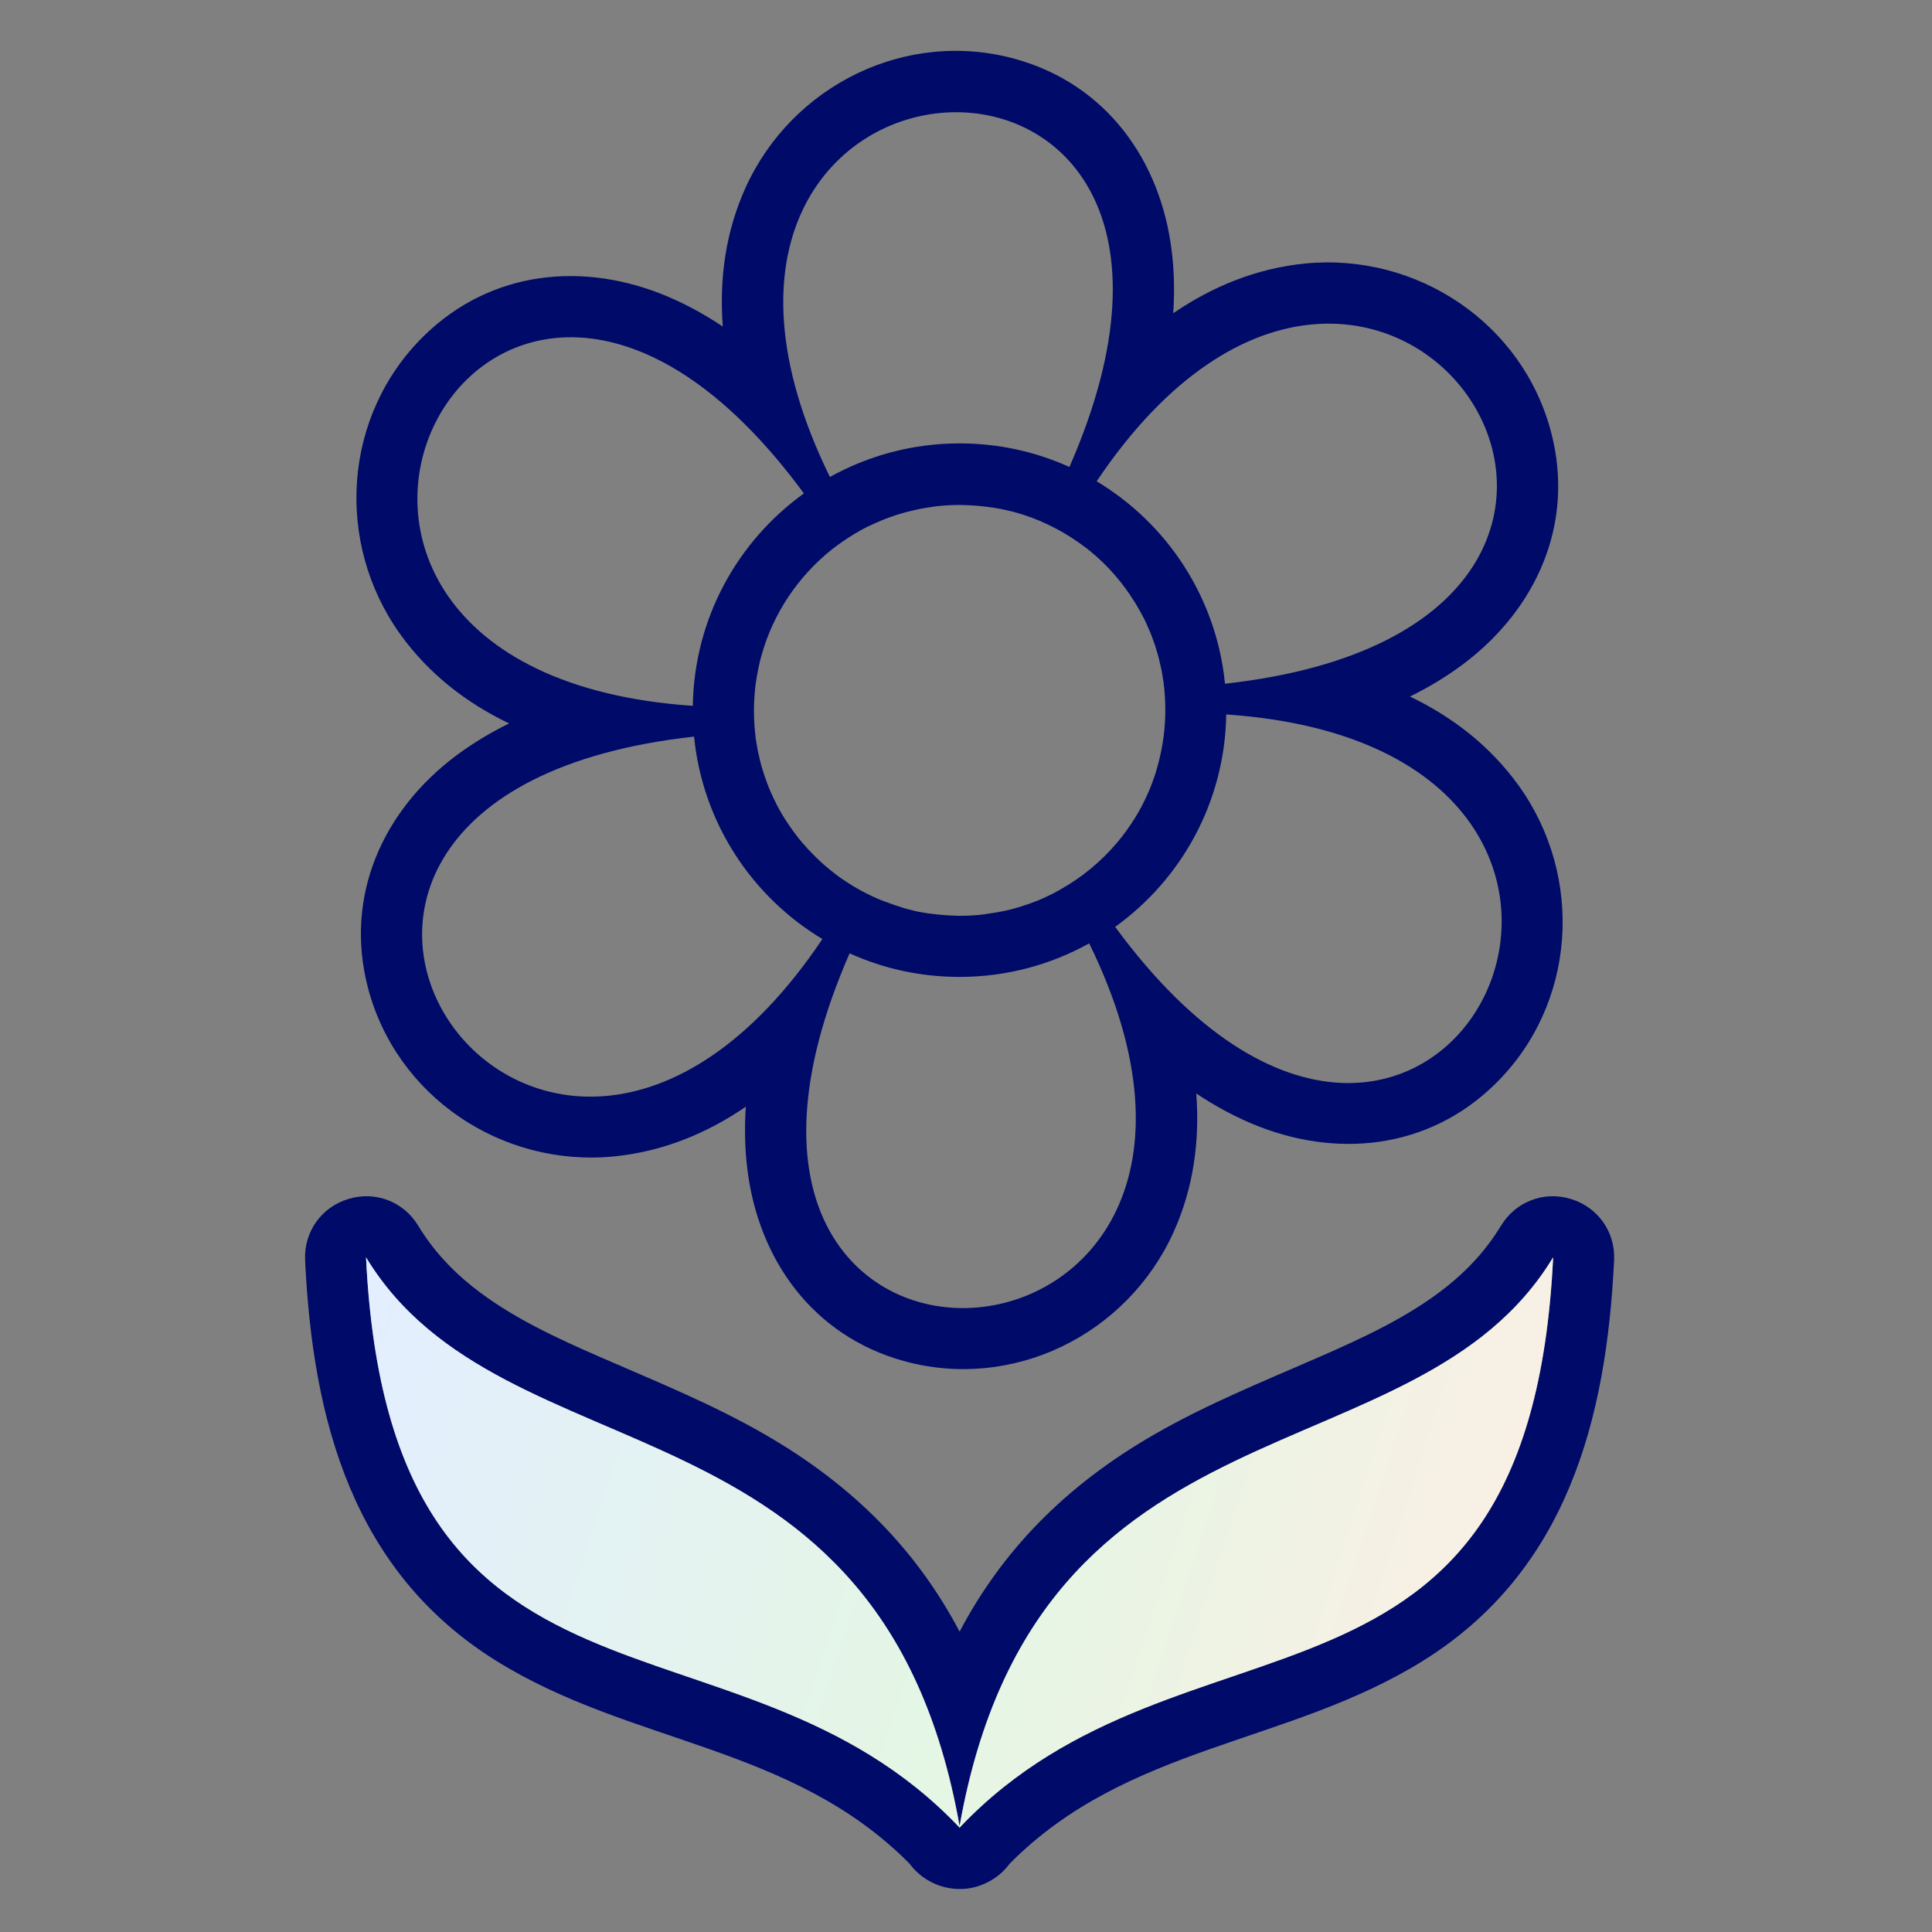 <svg width="80" height="80" viewBox="0 0 80 80" fill="none" xmlns="http://www.w3.org/2000/svg">
<rect x="0" y="0" width="80" height="80" fill="#808080" stroke="none"/>
<path fill-rule="evenodd" clip-rule="evenodd" d="M48.581 12.97C50.203 11.862 52.021 11.114 54.036 10.912C58.679 10.457 63.067 13.389 64.237 17.932C65.21 21.696 63.617 25.234 60.572 27.512C59.891 28.02 59.158 28.462 58.383 28.842C60.154 29.692 61.709 30.891 62.893 32.54C65.609 36.331 65.266 41.599 61.911 44.888C59.139 47.608 55.277 47.998 51.781 46.504C51.001 46.17 50.249 45.757 49.535 45.278C49.681 47.237 49.427 49.182 48.591 51.029C46.664 55.276 41.933 57.611 37.408 56.352C33.664 55.309 31.399 52.166 30.943 48.388C30.84 47.547 30.826 46.687 30.882 45.827C29.261 46.936 27.443 47.683 25.427 47.885C20.785 48.341 16.396 45.409 15.227 40.866C14.259 37.102 15.847 33.564 18.891 31.285C19.573 30.778 20.306 30.336 21.081 29.956C19.31 29.105 17.754 27.907 16.57 26.258C13.855 22.466 14.198 17.199 17.552 13.91C20.325 11.19 24.187 10.8 27.682 12.294C28.462 12.627 29.209 13.041 29.928 13.52C29.783 11.561 30.036 9.616 30.873 7.769C32.799 3.522 37.531 1.187 42.055 2.446C45.8 3.489 48.065 6.632 48.52 10.41C48.624 11.251 48.638 12.111 48.581 12.97ZM44.903 22.631L44.912 22.64C44.973 22.687 45.029 22.734 45.09 22.781L45.105 22.79C45.199 22.866 45.288 22.945 45.382 23.025C45.744 23.345 46.082 23.697 46.383 24.078L46.387 24.082C46.462 24.176 46.533 24.27 46.603 24.364L46.617 24.383C46.66 24.44 46.702 24.501 46.744 24.562L46.754 24.576C46.819 24.674 46.885 24.773 46.946 24.872L46.961 24.891C46.998 24.952 47.036 25.008 47.069 25.069L47.083 25.093C47.12 25.158 47.158 25.224 47.195 25.29L47.2 25.295L47.257 25.398L47.271 25.426C47.299 25.483 47.332 25.539 47.36 25.595L47.383 25.638C47.416 25.703 47.449 25.769 47.477 25.835V25.84C47.524 25.943 47.571 26.051 47.618 26.159L47.637 26.206C47.661 26.267 47.684 26.328 47.708 26.39L47.717 26.413L47.755 26.521L47.769 26.559C47.787 26.615 47.811 26.676 47.83 26.732L47.849 26.794C47.867 26.85 47.886 26.906 47.9 26.963L47.914 27.01L47.947 27.118V27.122L47.98 27.245L48.004 27.343L48.018 27.404C48.032 27.461 48.046 27.517 48.055 27.569L48.069 27.625L48.093 27.733L48.116 27.855L48.13 27.949L48.145 28.029C48.154 28.076 48.159 28.128 48.168 28.175L48.182 28.259L48.191 28.349V28.358L48.206 28.485C48.239 28.786 48.253 29.091 48.253 29.396C48.253 29.439 48.253 29.476 48.253 29.519C48.248 29.735 48.239 29.946 48.22 30.158V30.167C48.201 30.374 48.173 30.581 48.14 30.787L48.135 30.806C48.088 31.093 48.027 31.375 47.952 31.652V31.657C47.919 31.774 47.886 31.896 47.849 32.014V32.018C47.759 32.291 47.661 32.559 47.548 32.817L47.543 32.826C47.463 33.01 47.374 33.188 47.285 33.367L47.28 33.376C47.186 33.555 47.087 33.729 46.979 33.898C46.763 34.241 46.528 34.57 46.27 34.875C45.607 35.664 44.804 36.331 43.902 36.834L43.845 36.867L43.742 36.924L43.733 36.928L43.676 36.961L43.578 37.013L43.502 37.05L43.39 37.102L43.38 37.107L43.319 37.135L43.31 37.14L43.202 37.191H43.197L43.136 37.22L43.127 37.224L43.028 37.267L42.92 37.309L42.835 37.342L42.722 37.384L42.638 37.417C42.596 37.431 42.553 37.445 42.511 37.459L42.45 37.478C42.403 37.492 42.356 37.511 42.309 37.525L42.257 37.544C42.21 37.558 42.159 37.572 42.112 37.586L42.065 37.6C42.013 37.614 41.956 37.628 41.905 37.642L41.872 37.652C41.816 37.666 41.759 37.68 41.703 37.694L41.656 37.703C41.604 37.718 41.548 37.727 41.496 37.736L41.444 37.746C41.388 37.755 41.332 37.769 41.275 37.779L41.247 37.783C41.186 37.793 41.13 37.802 41.069 37.812L41.036 37.816C40.974 37.826 40.913 37.835 40.848 37.844L40.829 37.849C40.763 37.859 40.702 37.863 40.636 37.873L40.613 37.877C40.547 37.882 40.481 37.892 40.415 37.896H40.406C40.336 37.901 40.265 37.906 40.195 37.91H40.19C40.044 37.92 39.899 37.92 39.753 37.92C39.682 37.92 39.607 37.92 39.537 37.915H39.532H39.523C39.452 37.915 39.386 37.91 39.321 37.906H39.311C39.241 37.901 39.175 37.896 39.105 37.892H39.095C39.029 37.887 38.959 37.882 38.893 37.873H38.87C38.804 37.868 38.743 37.859 38.677 37.849H38.668H38.658C38.597 37.84 38.536 37.835 38.475 37.826L38.433 37.821C38.376 37.812 38.315 37.802 38.259 37.793L38.226 37.788C38.174 37.779 38.123 37.769 38.066 37.76L38 37.746C37.953 37.736 37.902 37.727 37.855 37.713L37.798 37.699C37.751 37.689 37.7 37.675 37.653 37.661L37.587 37.647L37.455 37.609L37.38 37.586L37.263 37.548L37.178 37.52L37.065 37.483L36.967 37.45L36.957 37.445L36.906 37.426L36.892 37.422C36.844 37.407 36.798 37.389 36.755 37.37H36.751L36.699 37.351L36.68 37.346L36.558 37.299L36.544 37.295L36.492 37.276L36.483 37.271L36.356 37.22L36.342 37.215L36.29 37.191C35.971 37.05 35.665 36.891 35.369 36.717L35.27 36.656L35.256 36.646C35.195 36.609 35.139 36.571 35.078 36.534L35.05 36.515C34.989 36.472 34.928 36.435 34.867 36.393L34.857 36.388L34.763 36.322L34.744 36.308C34.688 36.266 34.632 36.228 34.58 36.186L34.552 36.162C34.5 36.125 34.448 36.083 34.401 36.045L34.368 36.017C34.279 35.946 34.195 35.871 34.105 35.796L34.087 35.777C34.035 35.73 33.983 35.688 33.936 35.641L33.913 35.617C33.828 35.538 33.743 35.458 33.664 35.373L33.65 35.359C33.598 35.307 33.551 35.256 33.499 35.204L33.48 35.185L33.405 35.1L33.325 35.011L33.255 34.931L33.222 34.894C33.184 34.852 33.151 34.809 33.114 34.767L33.076 34.72L33.015 34.64L32.94 34.541L32.87 34.447L32.855 34.429C32.818 34.372 32.776 34.321 32.738 34.264L32.715 34.231C32.672 34.17 32.63 34.109 32.592 34.048L32.588 34.043L32.527 33.949L32.498 33.907C32.465 33.855 32.433 33.799 32.4 33.747L32.386 33.724C32.348 33.658 32.31 33.592 32.273 33.526L32.268 33.522L32.217 33.423L32.193 33.376C32.165 33.325 32.137 33.273 32.113 33.216L32.09 33.174C32.066 33.122 32.038 33.071 32.014 33.019L31.991 32.967L31.949 32.869L31.93 32.831C31.906 32.775 31.878 32.714 31.855 32.657L31.836 32.61C31.812 32.549 31.789 32.488 31.765 32.427L31.756 32.404L31.718 32.295L31.704 32.258C31.686 32.202 31.662 32.141 31.643 32.084L31.625 32.023C31.61 31.976 31.596 31.929 31.578 31.877L31.554 31.802L31.526 31.708V31.703L31.493 31.581L31.469 31.483L31.455 31.422C31.441 31.365 31.427 31.309 31.418 31.257L31.404 31.201L31.38 31.093L31.357 30.971L31.343 30.877L31.328 30.797C31.319 30.75 31.314 30.698 31.305 30.651L31.291 30.566L31.282 30.477V30.468L31.267 30.341C31.235 30.04 31.22 29.735 31.22 29.429C31.22 29.387 31.22 29.349 31.22 29.307C31.225 29.091 31.235 28.88 31.253 28.668V28.659C31.272 28.452 31.3 28.245 31.333 28.039L31.338 28.02C31.371 27.818 31.413 27.616 31.46 27.414V27.409C31.479 27.334 31.498 27.254 31.521 27.179L31.526 27.165C31.559 27.047 31.592 26.93 31.629 26.817L31.634 26.803C31.911 25.943 32.325 25.14 32.846 24.425C33.368 23.707 33.997 23.072 34.716 22.546H34.721C34.998 22.344 35.289 22.156 35.59 21.987L35.595 21.982C35.646 21.954 35.698 21.926 35.75 21.898L35.806 21.869C35.844 21.851 35.886 21.827 35.924 21.808L35.942 21.799L36.004 21.771H36.008L36.107 21.724L36.191 21.686L36.3 21.639L36.309 21.634L36.37 21.606L36.384 21.602L36.483 21.559L36.586 21.517L36.671 21.484L36.779 21.442L36.859 21.414L36.981 21.371L37.051 21.348C37.098 21.334 37.145 21.32 37.192 21.301L37.244 21.287C37.296 21.273 37.347 21.254 37.399 21.24L37.437 21.23C37.493 21.216 37.549 21.198 37.606 21.183L37.634 21.179C37.69 21.165 37.751 21.151 37.808 21.137L37.845 21.127C37.902 21.113 37.958 21.104 38.014 21.09L38.057 21.08C38.113 21.066 38.174 21.057 38.231 21.047L38.254 21.043C38.315 21.033 38.376 21.024 38.437 21.014L38.465 21.01C38.527 21 38.592 20.991 38.654 20.981L38.672 20.977C38.738 20.967 38.804 20.963 38.865 20.953H38.888C38.954 20.948 39.02 20.939 39.09 20.934H39.095C39.166 20.93 39.236 20.925 39.307 20.92H39.311C39.457 20.911 39.603 20.911 39.748 20.911C39.819 20.911 39.894 20.911 39.964 20.916H39.974C40.115 20.92 40.256 20.925 40.397 20.939H40.406C40.472 20.944 40.542 20.948 40.608 20.958H40.622C40.688 20.963 40.754 20.972 40.819 20.981H40.829H40.838C40.904 20.991 40.97 21 41.036 21.01H41.045H41.054C41.12 21.019 41.181 21.028 41.247 21.043H41.257H41.266C41.327 21.052 41.383 21.066 41.444 21.075L41.487 21.085C41.543 21.099 41.599 21.108 41.656 21.122L41.703 21.132C41.755 21.146 41.811 21.155 41.863 21.169L41.905 21.179C41.956 21.193 42.004 21.207 42.055 21.221L42.112 21.235C42.159 21.249 42.206 21.263 42.248 21.277L42.314 21.296C42.356 21.31 42.403 21.324 42.445 21.338L42.535 21.371L42.619 21.4L42.727 21.437L42.821 21.475L42.924 21.517L43 21.545C43.047 21.564 43.089 21.583 43.136 21.602L43.141 21.606L43.192 21.63C43.808 21.902 44.386 22.245 44.917 22.649L44.903 22.631ZM45.41 19.929C57.293 2.239 73.033 25.84 50.724 28.311C50.372 24.75 48.333 21.681 45.41 19.929ZM50.776 29.584C72.041 31.032 59.468 56.465 46.176 38.38C48.92 36.407 50.719 33.207 50.776 29.584ZM45.1 39.061C54.478 58.199 26.169 60.031 35.181 39.475C36.567 40.105 38.108 40.452 39.734 40.452C41.684 40.452 43.512 39.945 45.105 39.061H45.1ZM34.054 38.883C22.171 56.573 6.426 32.972 28.74 30.501C29.092 34.062 31.131 37.13 34.054 38.883ZM28.688 29.227C7.422 27.78 19.996 2.347 33.288 20.432C30.544 22.405 28.744 25.605 28.688 29.227ZM34.364 19.75C24.985 0.613 53.294 -1.219 44.282 19.337C42.896 18.707 41.355 18.36 39.734 18.36C37.784 18.36 35.956 18.867 34.364 19.75Z" fill="#000A68"/>
<path fill-rule="evenodd" clip-rule="evenodd" d="M39.735 67.563C41.488 64.236 44.086 61.53 47.807 59.392C49.978 58.142 52.266 57.221 54.554 56.221C56.391 55.422 58.332 54.529 59.906 53.275C60.803 52.561 61.555 51.738 62.152 50.756C62.758 49.755 63.928 49.304 65.051 49.648C66.169 49.99 66.893 51.015 66.836 52.185C66.517 58.81 64.868 65.059 58.938 68.761C53.356 72.247 46.698 72.233 41.807 77.171C41.582 77.482 41.281 77.74 40.919 77.928C40.538 78.125 40.135 78.224 39.735 78.219C39.336 78.219 38.932 78.125 38.551 77.928C38.189 77.74 37.889 77.477 37.663 77.171C32.772 72.229 26.114 72.247 20.532 68.761C14.598 65.054 12.949 58.81 12.634 52.185C12.578 51.015 13.301 49.99 14.419 49.648C15.538 49.304 16.712 49.751 17.318 50.756C17.915 51.738 18.667 52.561 19.564 53.275C21.138 54.534 23.079 55.422 24.916 56.221C27.204 57.217 29.492 58.142 31.663 59.392C35.384 61.535 37.983 64.236 39.735 67.563ZM39.749 75.691L39.745 75.668C49.001 65.914 63.326 72.572 64.313 52.062C58.618 61.474 42.972 57.339 39.735 75.616C36.498 57.339 20.852 61.469 15.157 52.062C16.144 72.572 30.47 65.914 39.726 75.668L39.721 75.691L39.735 75.677L39.749 75.691Z" fill="#000A68"/>
<path fill-rule="evenodd" clip-rule="evenodd" d="M39.748 75.691L39.744 75.668C49 65.914 63.326 72.572 64.312 52.062C58.618 61.474 42.972 57.339 39.734 75.616C36.497 57.339 20.851 61.469 15.156 52.062C16.143 72.572 30.469 65.914 39.725 75.668L39.72 75.691L39.734 75.677L39.748 75.691Z" fill="url(#paint0_linear)"/>
<defs>
<linearGradient id="paint0_linear" x1="15.156" y1="52.062" x2="66.538" y2="68.899" gradientUnits="userSpaceOnUse">
<stop stop-color="#E3EEFF"/>
<stop offset="0.526" stop-color="#E4F6E4"/>
<stop offset="1" stop-color="#FFEEE4"/>
</linearGradient>
</defs>
</svg>
